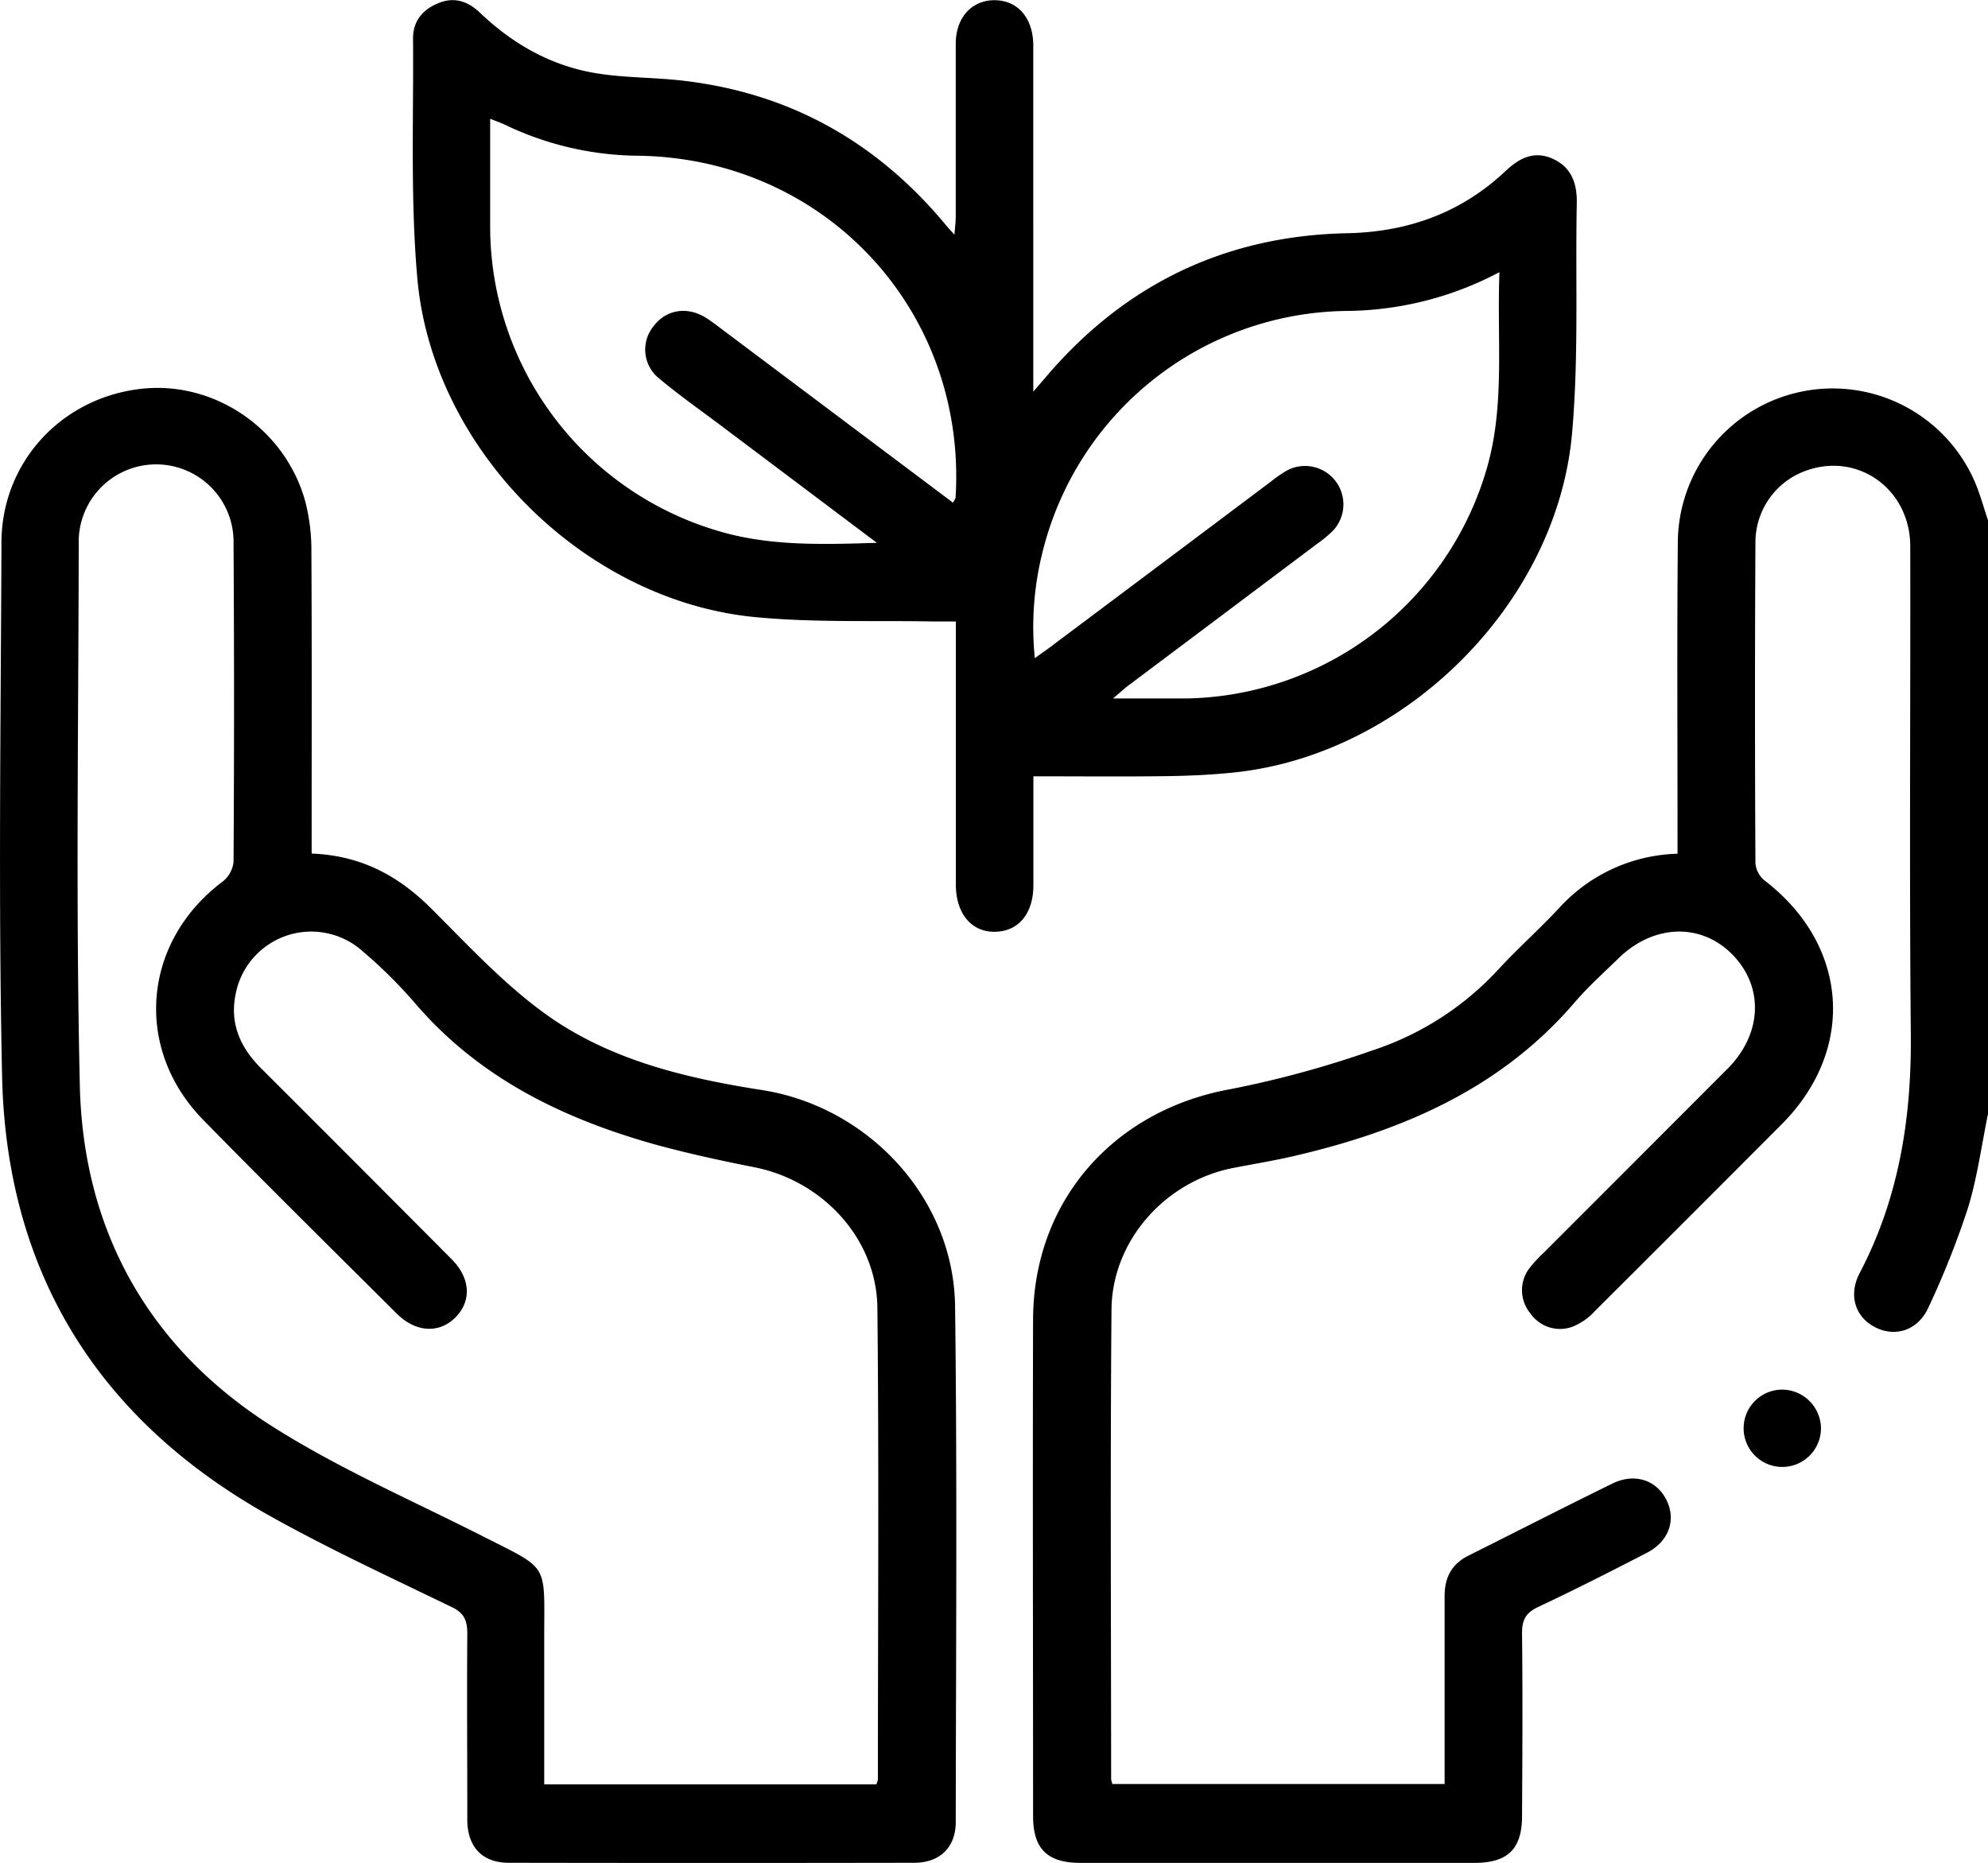 <?xml version="1.0" encoding="utf-8"?>
<svg xmlns="http://www.w3.org/2000/svg" viewBox="0 0 383.56 359.47"><title>icon-vission</title><g id="Capa_2" data-name="Capa 2"><g id="Capa_1-2" data-name="Capa 1"><path d="M383.56,214.94c-1.25,6.06-2.06,12.27-3.87,18.16a169.36,169.36,0,0,1-7.56,19.06c-2,4.49-6.32,5.91-10.22,4s-5.38-6.19-3.11-10.51c7.55-14.41,10-29.76,9.87-45.9-.3-31.44-.05-62.89-.11-94.33,0-10.8-9.72-18-19.61-14.77a14.68,14.68,0,0,0-10.26,13.78q-.17,31.08,0,62.14a4.82,4.82,0,0,0,1.71,3.28c16.27,12.45,17.77,32.59,3.38,47.06q-17.94,18-36,36a12,12,0,0,1-4.18,3,6.94,6.94,0,0,1-8.34-2.5,7,7,0,0,1,.06-9,26.36,26.36,0,0,1,2.56-2.73q17.73-17.73,35.45-35.48c6.7-6.75,7-15.81.93-22s-15.23-5.89-22,.72c-2.86,2.79-5.86,5.47-8.45,8.5-14.42,16.81-33.56,24.89-54.49,29.72-3.76.86-7.58,1.48-11.37,2.22-13.09,2.53-23.39,14-23.5,27.34-.25,30.19-.08,60.39-.07,90.59a5.52,5.52,0,0,0,.24.94h64.1v-4.05c0-10.73,0-21.47,0-32.2,0-3.6,1.36-6.21,4.64-7.84,9.25-4.62,18.45-9.33,27.73-13.88,4.2-2.06,8.34-.75,10.32,2.95,2.06,3.86.7,8.13-3.61,10.38-7,3.62-14,7.17-21.07,10.5-2.41,1.14-3.1,2.56-3.07,5.12.13,11.73.07,23.46,0,35.19,0,6.36-2.74,9.05-9.18,9.05q-38,0-76,0c-6.42,0-9.16-2.7-9.16-9.06,0-31.94-.09-63.89,0-95.83.09-22.89,15.59-40.37,38.16-44.42a196.08,196.08,0,0,0,27.34-7.47A57.3,57.3,0,0,0,289.14,187c3.71-4,7.84-7.7,11.59-11.7a32,32,0,0,1,22.93-10.57v-4c0-18.84-.12-37.68.06-56.52a29.88,29.88,0,0,1,57.17-11.53c1.1,2.47,1.79,5.13,2.67,7.7Z"/><path d="M199.38,149.79c0,7.28,0,14.11,0,21,0,5.48-2.85,8.9-7.36,9s-7.59-3.42-7.6-9.11c0-16.71,0-33.43,0-50.76-1.41,0-2.72,0-4,0-11.59-.23-23.25.26-34.75-.85-33-3.18-62.22-32.31-65.15-65.36-1.36-15.36-.7-30.9-.83-46.36,0-3.13,1.72-5.39,4.64-6.63C87.46-.71,90.21.18,92.54,2.4c6.39,6.1,13.81,10.32,22.53,11.74,5.26.86,10.67.78,16,1.35,21,2.25,38.06,11.79,51.48,28,.39.47.81.92,1.6,1.8.11-1.47.25-2.5.25-3.52,0-11.11,0-22.21,0-33.32,0-5.08,3.12-8.45,7.54-8.41s7.33,3.4,7.42,8.55c0,.87,0,1.74,0,2.62V75.57l2.4-2.79C217,54.85,236.39,45.48,259.93,45c11.72-.24,22-3.94,30.55-12,2.62-2.47,5.48-4,9.11-2.36s4.7,4.77,4.63,8.57c-.29,14.84.4,29.75-.92,44.49-2.95,32.82-32.19,61.77-64.9,65.32-4.45.48-9,.68-13.43.74C216.63,149.87,208.28,149.79,199.38,149.79ZM183.88,97c.3-.62.48-.82.49-1,2.19-36-25.11-65.44-61.23-65.95a60.44,60.44,0,0,1-25.63-5.94c-.86-.41-1.76-.72-2.94-1.19,0,7.23,0,14.09,0,20.94a61.27,61.27,0,0,0,43.24,58.36c10,3.16,20.2,2.87,31.37,2.52L139.4,82.34c-4.08-3.07-8.26-6-12.2-9.29A7.12,7.12,0,0,1,126.05,63c2.39-3.21,6.35-3.94,10-1.78a32.33,32.33,0,0,1,2.74,1.94ZM289.3,52.51A64,64,0,0,1,259.59,60a61.17,61.17,0,0,0-58.45,46.54A59.24,59.24,0,0,0,199.66,127c1.62-1.18,2.83-2,4-2.92q20.81-15.58,41.59-31.19a25.42,25.42,0,0,1,3.07-2.12,7.41,7.41,0,0,1,8.84,11.65,24.85,24.85,0,0,1-3.17,2.61q-18.09,13.6-36.19,27.17c-.83.63-1.6,1.34-3.06,2.57,5.33,0,9.78,0,14.22,0a61.47,61.47,0,0,0,58-44.73C290.38,77.91,288.79,65.55,289.3,52.51Z"/><path d="M60.13,164.7c9.5.36,16.68,4.25,23,10.53,7.14,7.12,14.09,14.66,22.22,20.5,12.26,8.8,26.88,12.29,41.62,14.59,20.54,3.2,37,20.82,37.3,41.63.42,33.19.17,66.39.13,99.59,0,4.92-3.06,7.88-8,7.89q-39.12.07-78.24,0c-5.1,0-8-3.07-8-8.33,0-12-.09-24,0-35.94,0-2.56-.68-4-3.09-5.11-11.76-5.71-23.67-11.2-35.07-17.59C18.9,273.94,1.22,245.49.4,207.59-.34,173.29.16,139,.28,104.64.33,89.38,11.6,77,26.78,75.08c14.27-1.85,28.27,7.53,32.14,21.76a37.72,37.72,0,0,1,1.16,9.6c.1,18,.05,35.94.05,53.92ZM169.07,344.3a4.41,4.41,0,0,0,.31-.94c0-30.31.22-60.63-.1-91-.13-13.34-10.55-24.53-23.74-27.14C139.32,224,133.11,222.64,127,221c-18.1-5-34.51-12.89-47-27.52a91.62,91.62,0,0,0-10.11-10A14.85,14.85,0,0,0,45.43,192c-1.1,5.62,1,10.23,5,14.19Q68.83,224.55,87.17,243c3.65,3.68,3.83,8.11.65,11.25s-7.68,2.8-11.28-.79c-12.46-12.41-25-24.78-37.29-37.33C25.68,202.31,27.49,181.67,43,170.07a5.54,5.54,0,0,0,2.06-3.81q.19-30.69,0-61.39a14.94,14.94,0,1,0-29.87.11c-.05,34.81-.58,69.63.21,104.42.63,28,13.22,50.58,36.9,65.68,13.07,8.33,27.49,14.55,41.37,21.61,12.08,6.13,11.38,4.94,11.33,18.34,0,9.69,0,19.39,0,29.27Z"/><path d="M351.33,275.42a7.46,7.46,0,1,1-7.44-7.29A7.54,7.54,0,0,1,351.33,275.42Z"/></g></g></svg>